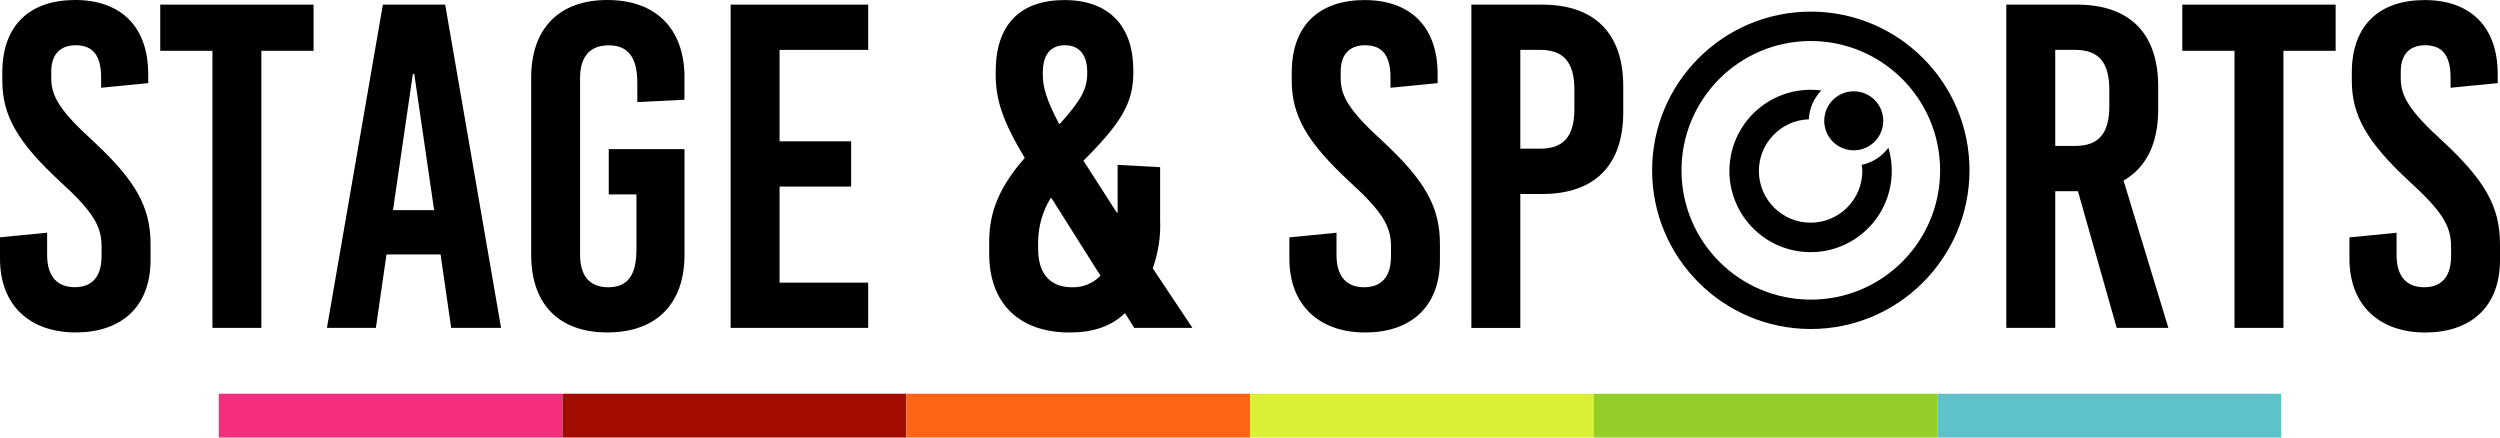 <?xml version="1.0" encoding="UTF-8"?>
<svg id="_レイヤー_2" data-name="レイヤー 2" xmlns="http://www.w3.org/2000/svg" viewBox="0 0 400 70">
  <defs>
    <style>
      .cls-1 {
        fill: #5fc2cb;
      }

      .cls-1, .cls-2, .cls-3, .cls-4, .cls-5, .cls-6, .cls-7 {
        stroke-width: 0px;
      }

      .cls-2 {
        fill: #95ce28;
      }

      .cls-3 {
        fill: #000;
      }

      .cls-4 {
        fill: #f42d7f;
      }

      .cls-5 {
        fill: #a20c01;
      }

      .cls-6 {
        fill: #fe6416;
      }

      .cls-7 {
        fill: #dbef34;
      }
    </style>
  </defs>
  <g id="_レイヤー_1-2" data-name="レイヤー 1">
    <g id="_グループ_16" data-name="グループ 16">
      <g id="_グループ_15" data-name="グループ 15">
        <rect id="_長方形_25" data-name="長方形 25" class="cls-4" x="35" y="63" width="55" height="7"/>
        <rect id="_長方形_26" data-name="長方形 26" class="cls-5" x="90" y="63" width="55" height="7"/>
        <rect id="_長方形_27" data-name="長方形 27" class="cls-6" x="145" y="63" width="55" height="7"/>
        <rect id="_長方形_28" data-name="長方形 28" class="cls-7" x="200" y="63" width="55" height="7"/>
        <rect id="_長方形_29" data-name="長方形 29" class="cls-2" x="255" y="63" width="55" height="7"/>
        <rect id="_長方形_30" data-name="長方形 30" class="cls-1" x="310" y="63" width="55" height="7"/>
      </g>
      <g id="_グループ_14" data-name="グループ 14">
        <path id="_パス_28" data-name="パス 28" class="cls-3" d="M23.72,11.82v1.48l-7.54.74v-1.63c0-3.55-1.33-5.17-4.06-5.17-2.29,0-3.92,1.26-3.92,4.21v1.11c0,2.88,1.48,5.25,6.58,9.9,6.94,6.43,9.31,10.64,9.31,16.62v2.51c0,7.61-4.8,11.6-11.97,11.6-7.24,0-12.12-4.21-12.12-11.82v-3.4l7.54-.74v3.55c0,3.47,1.63,5.17,4.43,5.17,2.36,0,4.28-1.26,4.28-4.95v-1.62c0-3.25-1.48-5.62-6.57-10.27C2.73,22.68.37,18.47.37,12.86v-1.26C.37,3.99,4.8,0,12.04,0s11.67,4.21,11.67,11.82"/>
        <path id="_パス_29" data-name="パス 29" class="cls-3" d="M41.82,8.13v44.33h-7.83V8.13h-8.35V.74h24.53v7.39h-8.35Z"/>
        <path id="_パス_30" data-name="パス 30" class="cls-3" d="M72.19,52.46l-1.7-11.75h-8.65l-1.7,11.75h-7.83L61.26.74h9.97l8.94,51.72h-7.98ZM62.88,33.62h6.58l-3.18-21.8h-.22l-3.18,21.8Z"/>
        <path id="_パス_31" data-name="パス 31" class="cls-3" d="M109.51,12.41v3.55l-7.54.37v-3.1c0-4.14-1.55-5.98-4.58-5.98s-4.58,1.85-4.58,5.24v28.22c0,3.4,1.48,5.25,4.51,5.25s4.51-1.85,4.51-5.99v-8.87h-4.43v-7.24h12.12v16.92c0,7.83-4.51,12.41-12.34,12.41s-12.19-4.58-12.19-12.41V12.41c0-7.83,4.43-12.41,12.19-12.41s12.34,4.58,12.34,12.41"/>
        <path id="_パス_32" data-name="パス 32" class="cls-3" d="M124.73,7.98v14.63h11.45v7.24h-11.45v15.37h14.18v7.24h-22.01V.74h22.01v7.24h-14.18Z"/>
        <path id="_パス_33" data-name="パス 33" class="cls-3" d="M181.33,11.23v.37c0,4.88-1.92,8.05-7.98,14.11l5.32,8.28h.15v-7.61l6.8.37v8.5c.11,2.61-.3,5.22-1.18,7.68l6.35,9.53h-9.31l-1.48-2.36c-2.22,2.14-5.17,3.1-8.87,3.1-7.83,0-12.86-4.43-12.86-12.63v-1.85c0-4.65,1.48-8.65,5.69-13.45-3.55-5.91-4.65-9.31-4.65-13.37v-.44c0-7.46,3.84-11.45,11.01-11.45s11.01,4.21,11.01,11.23M168.1,31.7c-1.28,2.09-1.97,4.49-2,6.95v1.18c0,4.28,2.22,6.13,5.39,6.13,1.72.07,3.39-.6,4.58-1.85l-7.83-12.41h-.15ZM166.85,11.6v.37c0,2.07.66,4.14,2.59,7.83h.15c3.32-3.69,4.36-5.54,4.36-7.98v-.37c0-2.66-1.26-4.21-3.55-4.21s-3.55,1.48-3.55,4.36"/>
        <path id="_パス_34" data-name="パス 34" class="cls-3" d="M230.02,11.82v1.48l-7.54.74v-1.63c0-3.55-1.33-5.17-4.06-5.17-2.29,0-3.91,1.26-3.91,4.21v1.11c0,2.88,1.48,5.25,6.57,9.9,6.95,6.43,9.31,10.64,9.31,16.62v2.52c0,7.61-4.8,11.6-11.97,11.6s-12.12-4.21-12.12-11.82v-3.4l7.54-.74v3.55c0,3.47,1.62,5.17,4.43,5.17,2.36,0,4.29-1.26,4.29-4.95v-1.62c0-3.25-1.48-5.62-6.57-10.27-6.95-6.43-9.31-10.64-9.31-16.25v-1.26c0-7.61,4.43-11.6,11.67-11.6s11.67,4.21,11.67,11.82"/>
        <path id="_パス_35" data-name="パス 35" class="cls-3" d="M246.72.74c8.42,0,13,4.58,13,13.08v4.14c0,8.5-4.58,13.08-13,13.08h-3.47v21.43h-7.83V.74h11.3ZM243.25,23.79h3.18c3.77,0,5.47-2,5.47-6.35v-3.1c0-4.36-1.7-6.36-5.47-6.36h-3.18v15.81Z"/>
        <path id="_パス_36" data-name="パス 36" class="cls-3" d="M332.46,30.59h-3.62v21.87h-7.83V.74h11.3c8.42,0,13,4.58,13,13.08v3.69c0,5.47-1.92,9.31-5.54,11.38l7.17,23.57h-8.27l-6.2-21.87ZM328.84,23.35h3.18c3.77,0,5.47-2,5.47-6.35v-2.66c0-4.36-1.7-6.36-5.47-6.36h-3.18v15.37Z"/>
        <path id="_パス_37" data-name="パス 37" class="cls-3" d="M365.35,8.13v44.33h-7.83V8.13h-8.35V.74h24.53v7.39h-8.35Z"/>
        <path id="_パス_38" data-name="パス 38" class="cls-3" d="M399.63,11.82v1.48l-7.54.74v-1.63c0-3.55-1.33-5.17-4.06-5.17-2.29,0-3.91,1.26-3.91,4.21v1.11c0,2.88,1.48,5.25,6.57,9.9,6.95,6.43,9.31,10.64,9.31,16.62v2.52c0,7.61-4.8,11.6-11.97,11.6s-12.12-4.21-12.12-11.82v-3.4l7.54-.74v3.55c0,3.47,1.62,5.17,4.43,5.17,2.36,0,4.29-1.26,4.29-4.95v-1.62c0-3.25-1.48-5.62-6.57-10.27-6.95-6.43-9.31-10.64-9.31-16.25v-1.26c0-7.61,4.43-11.6,11.67-11.6s11.67,4.21,11.67,11.82"/>
        <path id="_パス_39" data-name="パス 39" class="cls-3" d="M289.73,52.64c-14.02,0-25.39-11.37-25.39-25.39,0-14.02,11.37-25.39,25.39-25.39,14.02,0,25.39,11.37,25.39,25.39-.02,14.02-11.38,25.38-25.39,25.39M289.73,6.56c-11.43,0-20.69,9.26-20.69,20.69s9.26,20.69,20.69,20.69,20.69-9.26,20.69-20.69c0,0,0,0,0,0-.01-11.42-9.27-20.67-20.69-20.69"/>
        <path id="_パス_40" data-name="パス 40" class="cls-3" d="M297.87,26.38c.05.32.09.63.1.95.01,4.57-3.68,8.28-8.25,8.3-4.57.01-8.28-3.68-8.3-8.25-.01-4.47,3.52-8.14,7.99-8.29.08-1.73.79-3.37,2-4.61-7.11-.95-13.64,4.05-14.59,11.16-.95,7.11,4.05,13.64,11.16,14.59,7.11.95,13.64-4.05,14.59-11.16.24-1.82.1-3.67-.43-5.43-1.04,1.41-2.56,2.38-4.27,2.74"/>
        <path id="_パス_41" data-name="パス 41" class="cls-3" d="M294.24,23.42c-2.26-1.3-3.03-4.19-1.73-6.45,1.3-2.26,4.19-3.03,6.45-1.73,2.26,1.3,3.03,4.19,1.73,6.45-1.3,2.26-4.19,3.03-6.45,1.73"/>
      </g>
    </g>
  </g>
</svg>